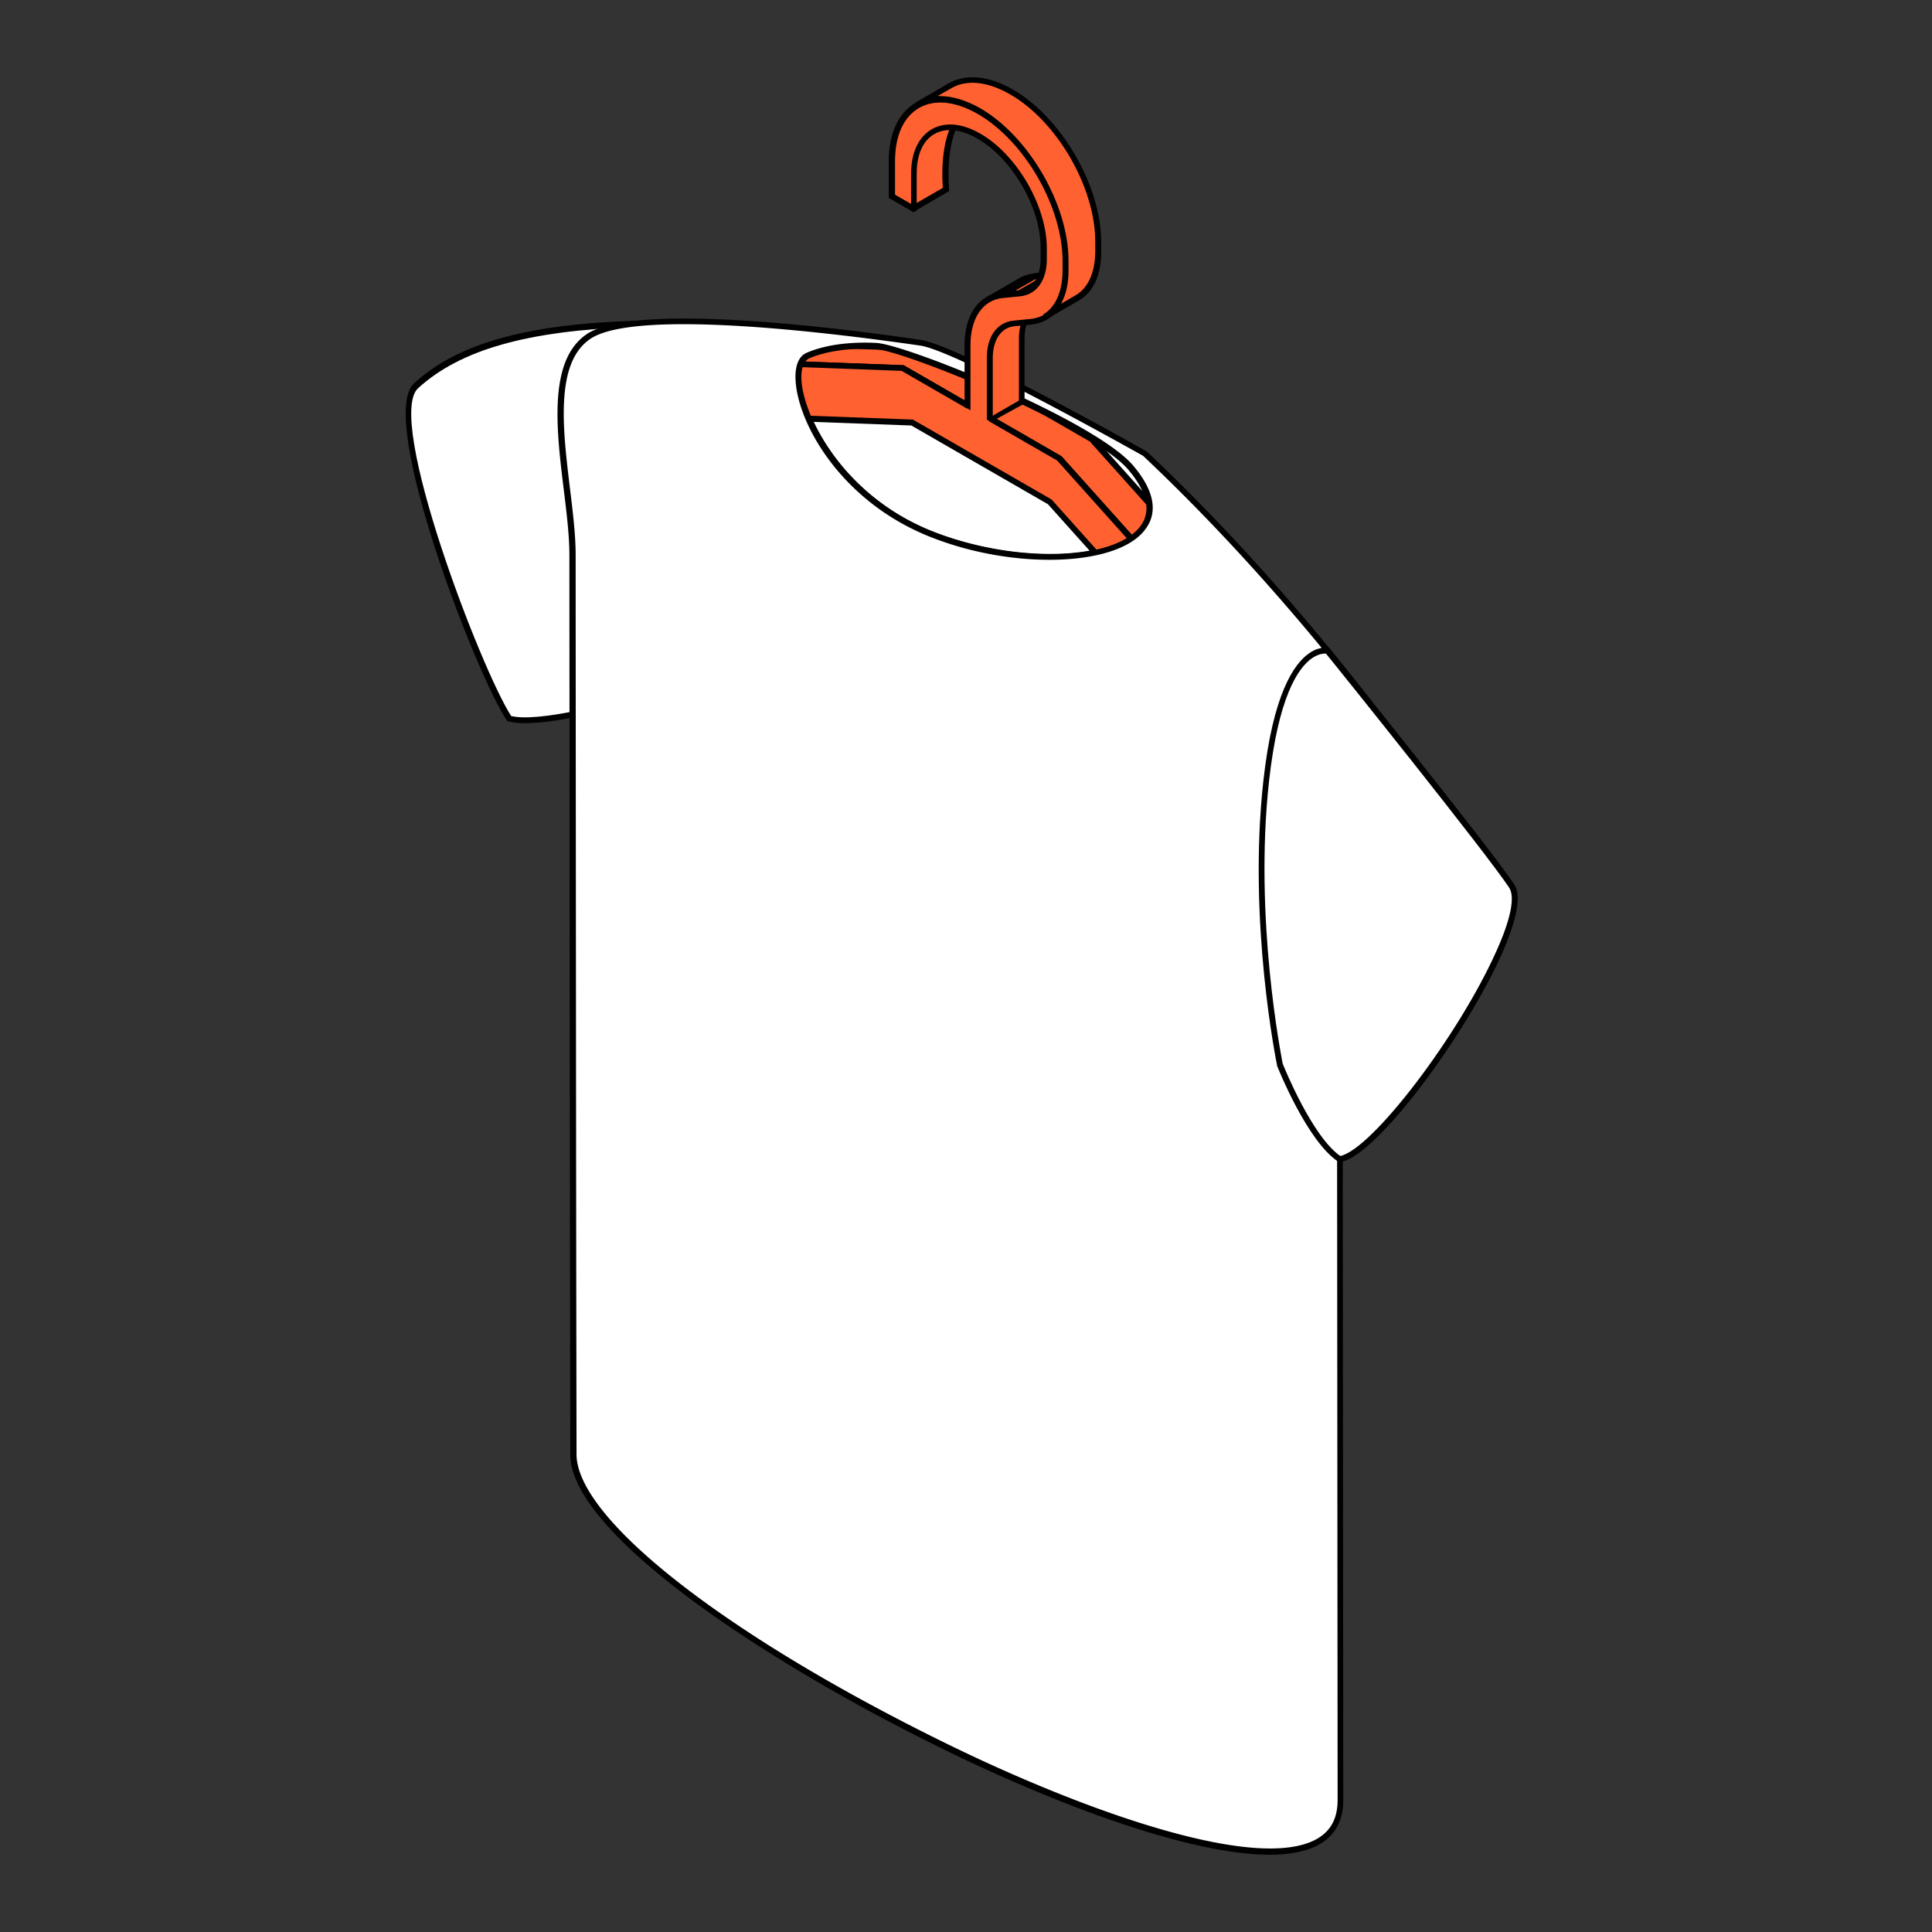 <svg xmlns="http://www.w3.org/2000/svg" width="100" height="100" fill="none"><rect width="100%" height="100%" fill="#333333" stroke="none"/><path fill="#fff" d="M45.324 17.904c1.353.03 11.194 3.936 13.192 6.289 3.737 4.366-3.905 5.889-10.102 3.536-6.196-2.337-8.088-8.672-6.596-9.333 1.507-.646 3.506-.492 3.506-.492"/><path fill="#000" d="M54.32 28.974a17.1 17.1 0 0 1-5.967-1.107c-4.797-1.814-7.119-6.012-7.18-8.288-.016-.691.184-1.153.584-1.322 1.492-.646 3.444-.523 3.567-.507 1.446.046 11.287 3.982 13.3 6.335 1.354 1.584 1.123 2.645.677 3.26-.722 1.076-2.66 1.63-4.982 1.63M44.8 18.042c-.676 0-1.922.061-2.921.492-.261.123-.415.477-.4 1.03.046 1.891 2.138 6.181 6.981 8.011 4.26 1.615 9.318 1.415 10.594-.4.539-.753.308-1.753-.66-2.89-1.908-2.23-11.702-6.197-13.086-6.228h-.015c.015 0-.185-.015-.492-.015"/><path fill="#FF6230" d="m56.52 22.731-8.102-4.674-21.158-.769-1.692.969 21.158.784 8.104 4.674 21.11 23.572 1.692-.984z"/><path fill="#000" d="M75.91 47.487 54.736 23.838l-8.057-4.643-21.65-.8 1.538-.892a2.63 2.63 0 0 1 1.4-.353l20.48.753.031.016 8.134 4.69.016.015 21.234 23.71zM26.106 18.134l20.665.769 8.18 4.72 21.02 23.48 1.415-.83-20.974-23.419-8.057-4.643-21.065-.784z"/><path fill="#FF6230" d="m54.828 23.716-8.104-4.674-21.158-.784.938 2.844 20.712.77 7.12 4.105L75 49.04l.938-1.753z"/><path fill="#000" d="m75.033 49.318-20.79-23.219-7.072-4.075-20.774-.768-1.03-3.152.215.015 21.189.784.03.016 8.135 4.69.015.015 21.173 23.649zm-48.42-28.37 20.635.769.03.015 7.15 4.121.016.016 20.512 22.91.784-1.46-21.02-23.48-8.057-4.644-20.896-.769z"/><path fill="#fff" d="M32.947 16.751c-6.52.215-9.58 1.538-11.409 3.214s3.26 14.915 4.828 17.237c1.43.4 5.505-.692 6.335-1 .815-.323.246-19.451.246-19.451"/><path fill="#000" d="M27.181 37.432c-.338 0-.63-.031-.86-.093l-.062-.015-.031-.046c-1.6-2.383-6.735-15.669-4.797-17.437 2.245-2.06 5.796-3.06 11.501-3.244h.154v.153c0 .047.138 4.844.184 9.61.077 9.75-.323 9.903-.538 9.98-.722.277-3.736 1.092-5.55 1.092m-.722-.37c1.43.339 5.305-.691 6.166-.999.522-.661.384-12.009.184-19.143-5.535.2-8.98 1.183-11.163 3.167-1.738 1.553 3.26 14.592 4.813 16.976"/><path fill="#fff" d="M29.643 28.728c0 3.583.03 39.825.046 46.544 0 3.63 8.564 9.857 18.943 14.977 8.78 4.336 20.758 8.457 20.758 2.906 0-5.55-.03-36.688-.03-36.688s7.103-12.532 6.165-13.777c-.937-1.246-7.15-10.656-16.268-19.236 0 0-9.625-5.443-11.593-5.735-1.969-.292-14.5-2.122-17.176-.323-2.69 1.814-.846 7.75-.846 11.332M41.82 18.411c1.506-.646 3.505-.492 3.505-.492 1.353.03 11.194 3.936 13.193 6.289 3.737 4.367-3.905 5.889-10.102 3.536-6.197-2.352-8.088-8.687-6.596-9.333"/><path fill="#000" d="M65.714 96c-1.491 0-3.429-.339-5.766-1.015-3.306-.954-7.35-2.584-11.394-4.582-9.472-4.675-19.036-11.164-19.036-15.115l-.015-10.026c-.016-13.223-.031-33.858-.031-36.518 0-1-.138-2.153-.292-3.399-.384-3.136-.815-6.704 1.2-8.057 2.567-1.722 13.884-.2 17.282.308 1.968.292 11.256 5.52 11.656 5.75l.03.016c8.027 7.55 13.824 15.76 15.73 18.467q.392.553.554.784c.277.369.292 1.538-2.722 7.519a180 180 0 0 1-3.413 6.397l.03 36.641c0 1.015-.384 1.769-1.153 2.245-.63.385-1.522.585-2.66.585M35.392 16.78c-2.184 0-3.998.2-4.828.754-1.86 1.246-1.43 4.705-1.061 7.765.154 1.246.292 2.414.292 3.43 0 2.66.015 23.294.03 36.518l.016 10.025c0 3.306 7.58 9.272 18.867 14.838 5.69 2.814 12.84 5.567 17.037 5.567 1.03 0 1.891-.17 2.49-.539.677-.415 1-1.06 1-1.983l-.03-36.734.015-.03c2.722-4.814 6.812-12.763 6.181-13.609-.108-.154-.307-.415-.569-.784-1.891-2.691-7.673-10.871-15.668-18.406-.446-.246-9.657-5.427-11.532-5.704-2.245-.323-7.935-1.107-12.24-1.107M54.32 28.975c-1.876 0-3.998-.354-5.966-1.107-4.813-1.814-7.12-6.012-7.18-8.288-.016-.692.184-1.153.584-1.322 1.522-.661 3.49-.508 3.582-.508 1.43.031 11.287 3.983 13.301 6.335 1.353 1.584 1.122 2.645.677 3.26-.739 1.077-2.676 1.63-4.998 1.63M41.88 18.55c-.26.123-.414.477-.4 1.03.047 1.892 2.138 6.182 6.982 8.011 4.26 1.615 9.318 1.415 10.594-.4.538-.753.308-1.752-.661-2.89-1.907-2.23-11.702-6.197-13.085-6.228-.016-.015-1.968-.153-3.43.477"/><path fill="#fff" d="M66.252 55.099s-1.522-7.273-.707-14.67c.815-7.38 3.183-6.734 3.183-6.734s8.134 10.087 9.518 12.147c1.383 2.06-6.49 13.808-8.888 14.147-1.584-1.03-3.106-4.89-3.106-4.89"/><path fill="#000" d="m69.313 60.158-.046-.031c-1.6-1.046-3.106-4.813-3.168-4.967v-.03c-.015-.077-1.522-7.381-.707-14.716.492-4.459 1.568-6.058 2.383-6.611.554-.385.984-.262 1-.262l.046.016.03.046c.078.107 8.15 10.117 9.519 12.162.384.57.169 1.769-.615 3.568-1.892 4.244-6.535 10.548-8.38 10.81zm-2.922-5.105c.093.23 1.523 3.767 2.983 4.782 1.646-.354 6.136-6.243 8.088-10.625.739-1.645.97-2.799.646-3.276-1.322-1.968-8.872-11.362-9.472-12.1-.107-.016-.369 0-.722.23-.754.523-1.753 2.06-2.23 6.381-.784 7.135.646 14.254.707 14.608"/><path fill="#FF6230" d="M51.94 16.89c-.462.276-.739.845-.739 1.614v3.306l1.692-.984V17.52c0-.769.276-1.353.738-1.615z"/><path fill="#000" d="M51.031 21.702v-3.198c0-.815.292-1.446.815-1.753l1.692-.984.153.261c-.415.246-.66.784-.66 1.476v3.383l-1.738.953zm.984-4.675c-.415.246-.66.785-.66 1.477v3.029l1.383-.8V17.52c0-.385.077-.739.2-1.03z"/><path fill="#FF6230" d="m51.139 15.505 1.691-.984c.215-.123.461-.2.723-.231l-1.692.984c-.276.03-.507.108-.722.23"/><path fill="#000" d="m51.214 15.644-.154-.262 1.692-.984c.23-.138.492-.215.784-.246l.707-.077-2.337 1.353h-.03c-.246.031-.477.092-.662.215"/><path fill="#FF6230" d="m51.861 15.274 1.676-.984.923-.093-1.691.984z"/><path fill="#000" d="m51.154 15.505 2.337-1.353 1.661-.17-2.337 1.354zm2.445-1.061-1.045.6.169-.016 1.045-.6z"/><path fill="#FF6230" d="m48.262 6.818 1.69-.984c-.599.354-1.152 1.722-.983 3.982l-1.691.984c0-1.045-.477-3.828.983-3.982"/><path fill="#000" d="M47.125 10.893V10.8c0-.184-.016-.415-.031-.676-.077-1.307-.2-3.29 1.122-3.46l1.661-.969.154.262c-.554.323-1.061 1.66-.907 3.844v.092l-1.846 1.076zm2.152-4.49-.968.553h-.031c-1.061.108-.953 1.938-.877 3.137.016.154.016.292.016.43l1.384-.8c-.108-1.568.138-2.66.476-3.32"/><path fill="#FF6230" d="m54.951 14.03-1.691.983a1.1 1.1 0 0 1-.492.154l1.691-.984a.9.9 0 0 0 .492-.154"/><path fill="#000" d="m52.076 15.413 2.337-1.353h.031a1 1 0 0 0 .43-.138l.154.261-1.691.984q-.255.139-.554.185z"/><path fill="#FF6230" d="M50.662 5.741c2.475 1.43 4.49 4.906 4.49 7.766v.553c0 1.476-.693 2.46-1.8 2.583l-.922.092c-.754.077-1.23.754-1.23 1.784v3.952l-1.138-.646v-3.952c0-1.476.692-2.46 1.799-2.583l.922-.092c.754-.077 1.23-.769 1.23-1.784v-.553c0-2.138-1.506-4.736-3.352-5.797-1.86-1.061-3.367-.2-3.367 1.922v1.83l-1.138-.646V8.34c0-2.86 2.015-4.029 4.505-2.599"/><path fill="#000" d="M50.74 5.618c-1.261-.723-2.445-.83-3.337-.307s-1.4 1.583-1.4 3.013v1.922l1.292.739.154-.093V8.97c0-.969.323-1.691.907-2.03s1.384-.26 2.23.231c1.815 1.046 3.29 3.583 3.275 5.674v.553c0 .923-.415 1.554-1.091 1.63l-.923.093c-1.184.123-1.922 1.168-1.922 2.737v3.198l.307.184v-3.382c0-1.384.63-2.322 1.661-2.43l.923-.092c.845-.092 1.368-.83 1.368-1.922v-.554c0-2.183-1.537-4.843-3.429-5.935-.953-.553-1.845-.63-2.537-.23-.677.4-1.06 1.214-1.06 2.29v1.569l-.831-.477V8.34c0-1.323.446-2.291 1.245-2.753.8-.46 1.876-.353 3.045.308 2.445 1.4 4.413 4.828 4.413 7.627v.553c0 1.384-.63 2.322-1.66 2.43l-.923.092c-.846.092-1.369.83-1.369 1.922v3.199l.154.091.154-.107v-3.183c0-.923.43-1.553 1.091-1.63l.923-.092c1.184-.123 1.922-1.169 1.922-2.737v-.554c-.015-2.89-2.06-6.442-4.582-7.888"/><path fill="#FF6230" d="M52.337 4.772c-1.245-.722-2.383-.784-3.198-.307l-1.692.984c.815-.477 1.953-.415 3.199.308 2.475 1.43 4.49 4.905 4.49 7.765v.553c0 1.123-.4 1.953-1.077 2.337l1.692-.984c.676-.384 1.06-1.23 1.076-2.337v-.553c0-2.86-2-6.351-4.49-7.766"/><path fill="#000" d="m54.152 16.535-.154-.261c.631-.37.985-1.169 1-2.215v-.553c0-2.799-1.968-6.227-4.413-7.627-1.153-.66-2.245-.784-3.044-.307l-.154-.262 1.691-.984c.907-.523 2.091-.415 3.352.308 2.522 1.46 4.567 4.997 4.567 7.888v.553c0 1.154-.415 2.06-1.153 2.476zM48.648 4.972c.645 0 1.353.215 2.09.63 2.523 1.461 4.568 4.998 4.568 7.889v.553c0 .661-.139 1.23-.385 1.676l.769-.446c.63-.369.984-1.168 1-2.214v-.553c0-2.799-1.969-6.228-4.414-7.627-1.153-.661-2.245-.784-3.044-.308l-.677.385c.031.015.062.015.093.015"/></svg>
